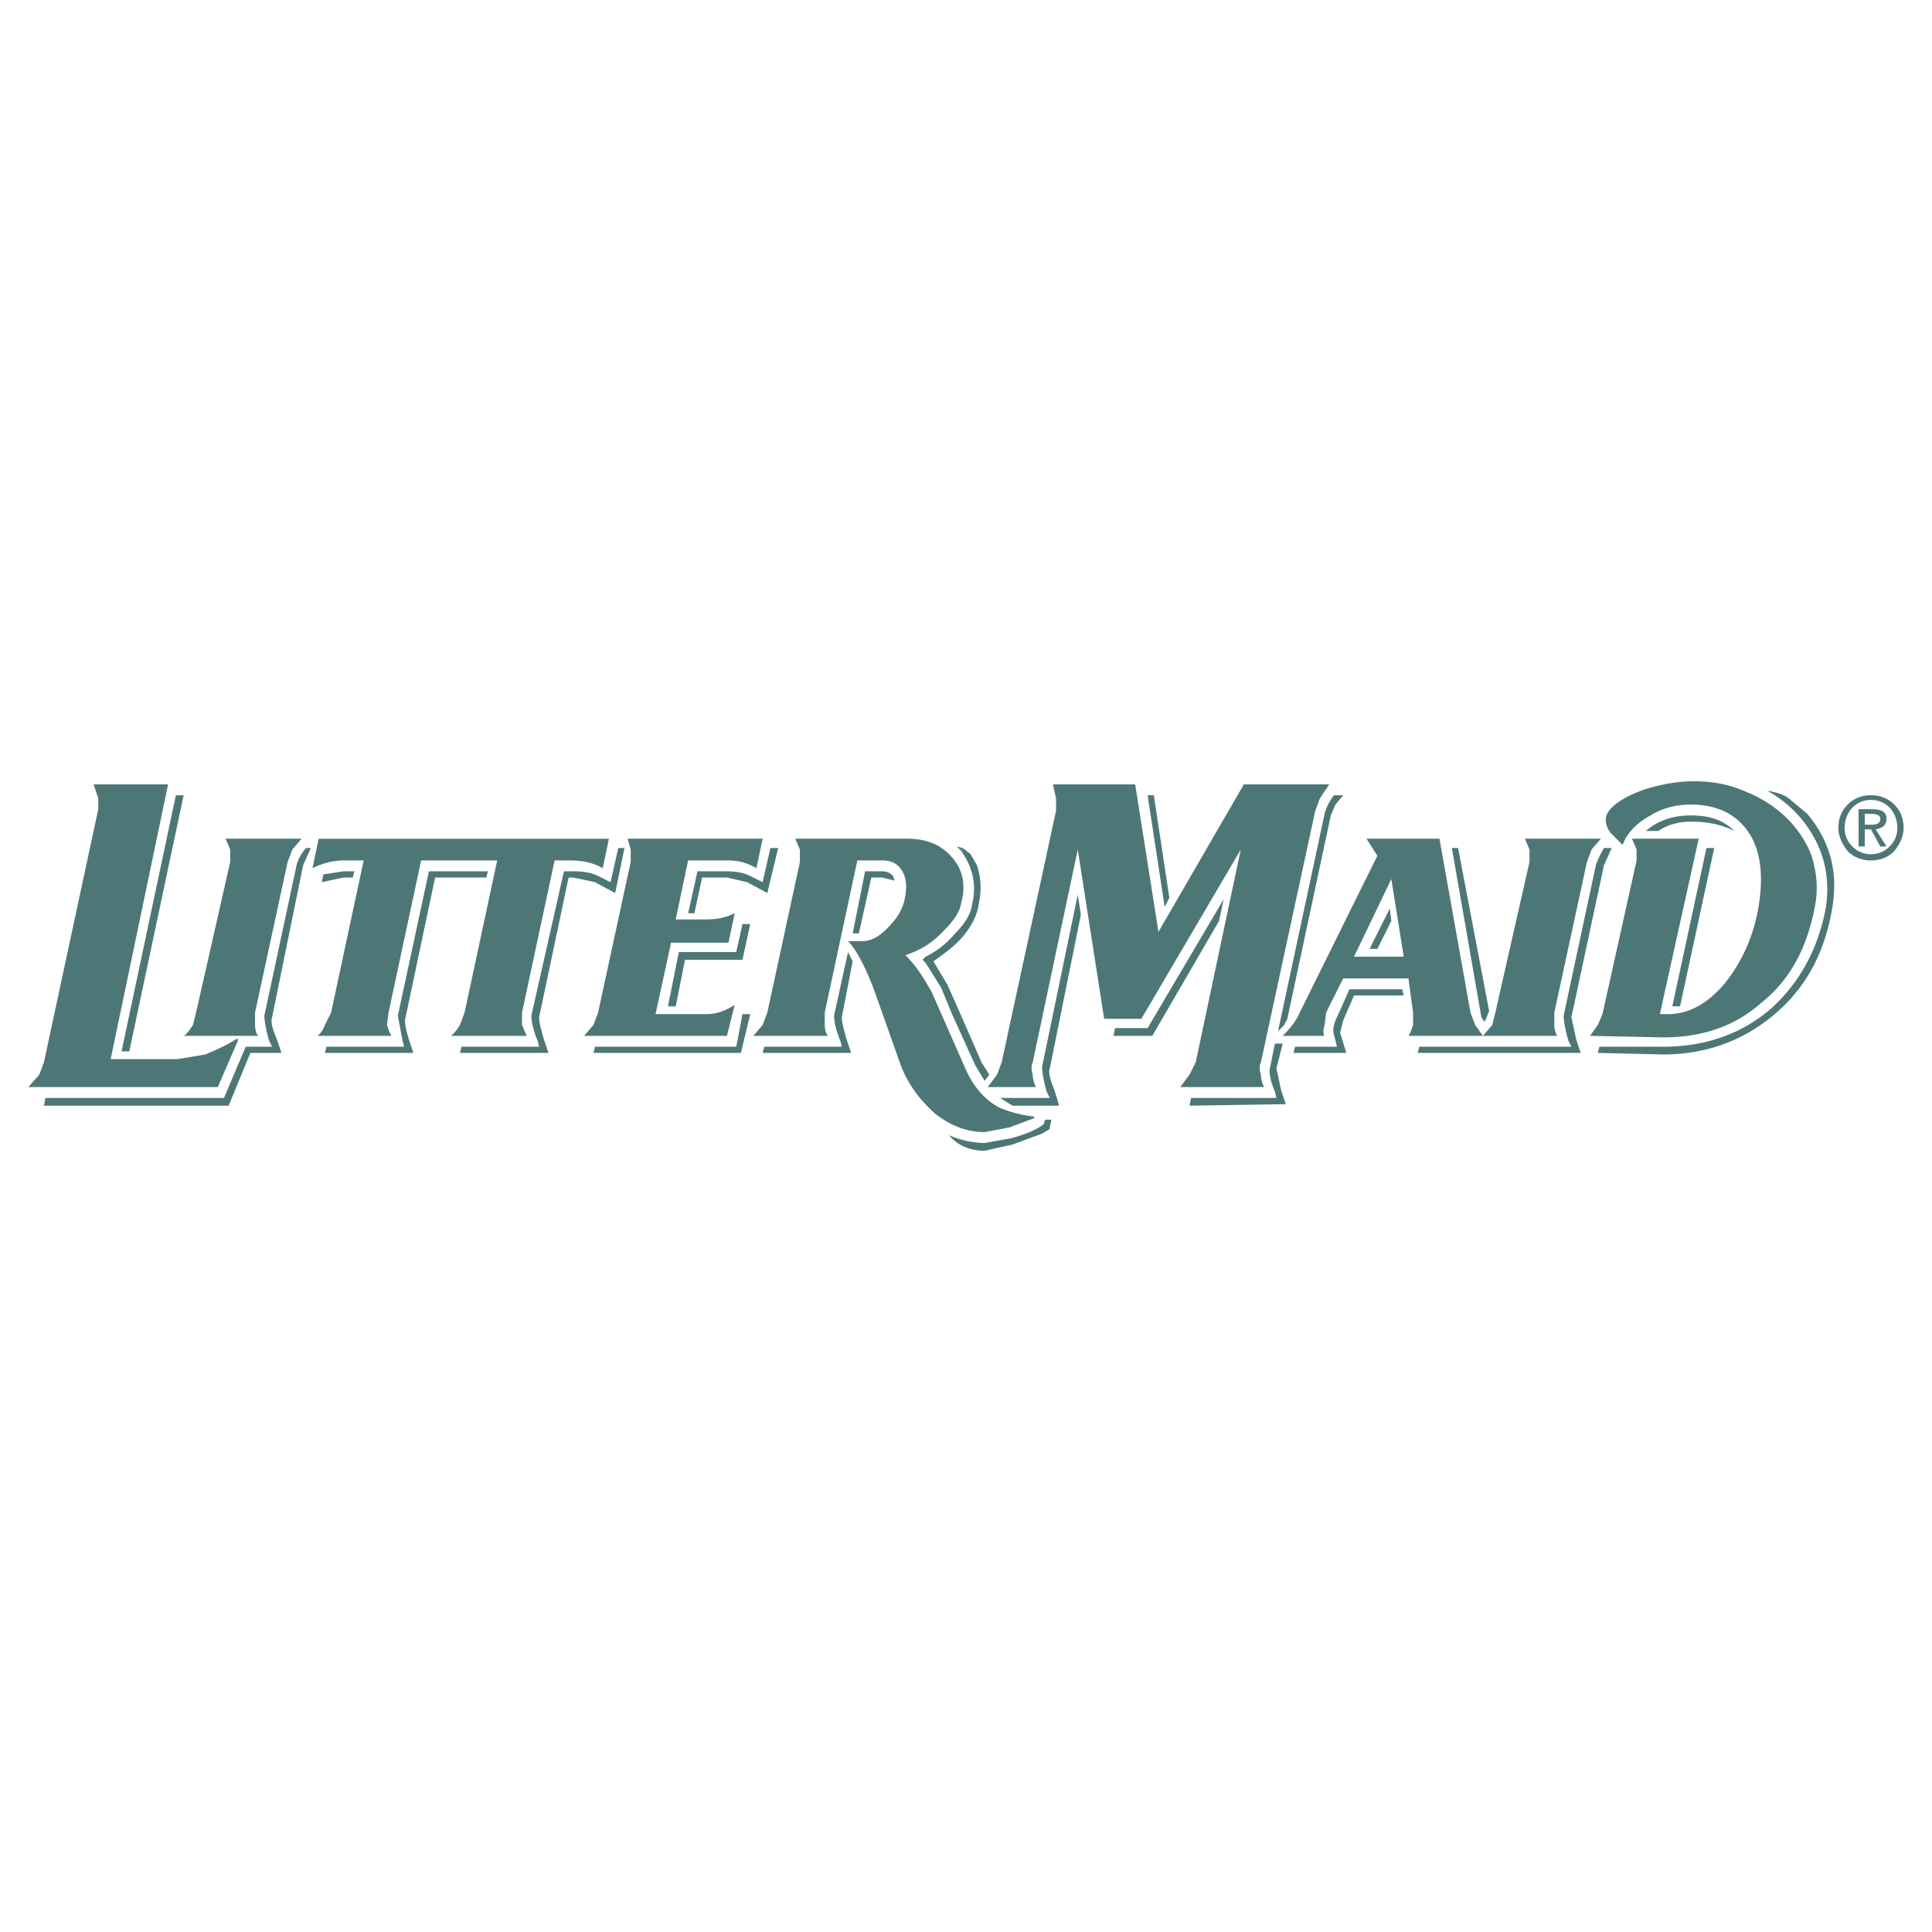<svg xmlns="http://www.w3.org/2000/svg" width="2500" height="2500" viewBox="0 0 192.756 192.756"><g fill-rule="evenodd" clip-rule="evenodd"><path fill="#fff" fill-opacity="0" d="M0 0h192.756v192.756H0V0z"/><path d="M114.498 79.342l1.703 11.151.465-.929-1.549-10.222h-.619zm-9.137 1.549l-5.422 25.09-.463 1.238-.93 1.238h4.801c-.154-.309-.311-.773-.311-1.238-.154-.465-.154-.928 0-1.238l4.492-21.218 2.633 16.882h3.717l9.912-16.882-4.492 21.218-.619 1.238-.93 1.238h8.363a2.922 2.922 0 0 1-.309-1.238c-.156-.465-.156-.928 0-1.238l5.42-25.09.465-1.239.93-1.394H124.1l-8.52 14.713-2.322-14.713h-8.209l.311 1.394v1.239h.001zm2.168 8.363l-3.562 17.191c0 .465.154 1.393.465 2.477l.309.621h-4.955l1.238.773h4.646l-.465-1.549c-.465-1.084-.619-1.857-.465-2.168l3.098-15.333-.309-2.012zm-11.615-4.337c1.084 1.548 1.549 3.252 1.084 5.266-.155 1.084-.774 2.013-1.704 2.942a8.907 8.907 0 0 1-2.943 2.323l-.31.31.31.31 1.549 2.479 1.083 2.633 2.323 5.111.93 1.547.465-.619-.775-1.238-2.167-4.957-1.239-2.787-1.394-2.323c1.084-.774 2.168-1.548 2.942-2.478.774-.929 1.395-2.013 1.549-3.097.309-1.394.309-2.633-.154-4.027l-.621-1.084-.774-.62-.154.309zm26.172 4.801l-7.588 12.854h-3.252l-.154.775h3.871l6.66-11.461.463-2.168zm10.068-8.517l-4.646 21.682.619-.619.311-.619 4.336-20.29.465-1.084.773-.929h-.928c-.465.619-.775 1.239-.93 1.859zm5.266 4.181l-7.744 15.642c-.311.775-.93 1.549-1.703 2.324h4.182c-.154-.156-.154-.619 0-1.084l.154-1.24 1.703-3.406h6.506l.465 3.406v1.24c-.156.465-.311.928-.465 1.084h14.867c-.154-.156-.311-.619-.311-1.084v-1.24l3.254-15.022.463-1.239.93-1.084h-7.588l.465 1.084v1.239l-3.408 15.022-.309 1.24-.93 1.084-.775-1.084-.465-1.24-3.096-17.345h-7.279l1.084 1.703zm1.392 2.323l1.24 7.744h-4.957l3.717-7.744zm-.154 2.942l-2.014 4.027h.775l1.393-2.788-.154-1.239zm6.196-6.04l2.943 16.881.309.465.154-.309.311-.775-3.098-16.262h-.619zm-4.956 14.094h-5.268l-1.238 2.787c-.309.619-.465 1.24-.309 1.703l.309 1.24h-4.182l-.154.619h5.266l-.619-2.014.309-1.238 1.084-2.479h4.957l-.155-.618zm34.381-19.669c-1.703-.774-3.408-1.084-5.266-1.084-1.703 0-3.252.31-4.801.774-1.395.465-2.633 1.084-3.408 1.858-.773.774-.773 1.549-.154 2.479l1.238 1.239c.465-1.239 1.395-2.168 2.789-2.943 1.238-.774 2.633-1.084 4.025-1.084 2.324 0 4.182.774 5.422 2.323 1.393 1.704 1.857 4.182 1.393 7.434s-1.703 5.885-3.406 8.054c-1.703 2.012-3.562 3.098-5.73 3.098h-.775l3.873-17.501h-6.66l.465 1.084v1.084l-3.406 15.333-.465 1.084-.775 1.084 7.279.154c3.871 0 7.125-1.084 9.758-3.408 2.941-2.322 4.646-5.574 5.42-9.756.311-1.704.154-3.252-.309-4.801-.465-1.394-1.395-2.788-2.479-3.872a12.108 12.108 0 0 0-4.028-2.633zm4.182.619c-.619-.464-1.395-.62-2.168-.774a12.172 12.172 0 0 1 3.406 2.788c2.17 2.633 2.943 5.576 2.479 8.828-.773 4.182-2.633 7.589-5.576 10.222-2.941 2.477-6.504 3.717-10.686 3.717h-6.35l-.154.619 6.504.154c4.336 0 8.055-1.393 11.15-4.025 3.098-2.633 4.957-6.041 5.73-10.532.619-3.562-.154-6.659-2.477-9.447l-1.858-1.55zm-14.248 3.253h1.238c.93-.619 2.014-.93 3.252-.93 1.705 0 3.098.311 4.338.93-1.084-1.084-2.479-1.549-4.338-1.549-1.703 0-3.252.465-4.49 1.549zm-3.408 1.703h-.773c-.465.774-.619 1.239-.775 1.548l-3.252 15.178c0 .465.156 1.395.465 2.479l.311.619h-15.178l-.156.619h16.262l-.463-1.395-.465-2.168 3.252-15.177.772-1.703zm6.814 15.797l3.408-15.797h-.775l-3.406 15.797h.773zm17.811-19.668v3.717h.619v-1.704h.619l.93 1.704h.621l-1.084-1.704c.773-.155 1.084-.464 1.084-1.084s-.465-.929-1.395-.929h-1.394zm.619.465h.619c.621 0 .93.154.93.464 0 .465-.309.62-.93.62h-.619v-1.084zm.619-1.394c.775 0 1.395.309 1.859.774s.775 1.239.775 2.014-.311 1.394-.775 1.858a2.564 2.564 0 0 1-1.859.774c-.773 0-1.393-.31-1.857-.774-.465-.464-.773-1.084-.773-1.858s.309-1.549.773-2.014 1.084-.774 1.857-.774zm-2.322.464c-.619.62-.93 1.394-.93 2.323 0 .774.311 1.549.93 2.323.619.619 1.395.929 2.322.929.93 0 1.705-.31 2.324-.929.619-.774.93-1.549.93-2.323 0-.929-.311-1.704-.93-2.323s-1.395-.929-2.324-.929c-.928 0-1.703.309-2.322.929zm-57.149 23.85l-.465 2.324c-.154.465 0 1.393.465 2.477l.156.621h-8.52l-.154.773 9.602-.154-.463-1.395-.465-2.168.619-2.479h-.775v.001zm-24.004 7.279a11.944 11.944 0 0 1-3.562-.93c-1.395-.773-2.479-2.014-3.253-3.717l-3.407-7.744c-.775-1.393-1.549-2.632-2.633-3.716 1.394-.465 2.478-1.084 3.562-2.168 1.083-1.084 1.858-2.013 2.013-3.097.464-1.704.154-3.252-.93-4.492-1.083-1.239-2.478-1.858-4.491-1.858h-11.15l.464 1.084v1.239l-3.252 15.022-.465 1.24-.929 1.084h7.434c-.155-.156-.31-.619-.31-1.084v-1.24l3.252-15.177h2.479c.929 0 1.548.309 2.013 1.084.465.774.465 1.858.155 3.098-.31 1.084-.929 1.858-1.704 2.632-.775.774-1.548 1.239-2.478 1.239h-1.394c.774.774 1.703 2.478 2.632 4.956l2.633 7.436c.774 2.012 2.013 3.561 3.407 4.801 1.549 1.238 3.252 1.857 4.956 1.857l2.479-.465 2.479-.93v-.154zm-4.957 2.633c-1.239 0-2.478-.309-3.562-.773.929 1.084 2.168 1.549 3.562 1.549l2.787-.619 2.943-1.086.773-.463v-.156l.156-.773h-.619l-.156.463-.465.311c-.773.465-1.703.775-2.787 1.084l-2.632.463zm-74.649-10.377c-.929.619-2.013 1.084-3.097 1.549l-2.788.465h-6.66l5.73-27.413H9.339l.465 1.394v1.084L4.383 105.98l-.465 1.238-1.084 1.238h18.895l2.014-4.645-.156-.155zm-6.04-24.314l-5.42 25.555h.774l5.421-25.555h-.775zm4.956 4.336h7.589l-.93 1.084-.464 1.239-3.252 15.022v1.24c0 .465.155.928.31 1.084h-7.434c.31-.156.619-.619.93-1.084l.31-1.24 3.407-15.022v-1.239l-.466-1.084zm13.784 2.169l-3.252 15.177-.62 1.24c-.155.465-.465.928-.774 1.084h7.434c-.155-.156-.31-.619-.465-1.084l.155-1.24 3.252-15.177h7.588l-3.252 15.177-.465 1.24c-.31.465-.619.928-.929 1.084h7.589l-.465-1.084v-1.24l3.252-15.177h1.549c1.394 0 2.478.309 3.252.774l.62-2.942h-28.96l-.619 2.942c.929-.465 2.013-.774 3.097-.774h2.013zm-.929 1.084h-1.084l-2.013.31-.155.773 2.168-.464h.929l.155-.619zm-5.731-.775l-3.252 15.178c0 .465.155 1.395.464 2.479l.31.619h-2.633l-2.168 5.111H4.538l-.155.773h18.43l2.168-5.266h3.098l-.465-1.395c-.464-1.084-.619-1.703-.464-2.168l3.097-15.177.774-1.704h-.464c-.465.466-.774 1.085-.93 1.55zm13.165.775l-3.098 14.403.465 2.479.155.619H32.57l-.155.619h8.828l-.465-1.395c-.31-1.084-.464-1.703-.31-2.168L43.41 87.55h5.111l.155-.619h-5.884zm20.133-.93l-3.252 15.022-.465 1.24-.929 1.084h14.249l.774-3.098c-.929.619-1.858.93-2.788.93h-5.111l1.549-7.125h5.73l.62-2.942c-.929.464-1.858.619-2.788.619h-3.098l1.239-5.885h4.026c1.084 0 2.014.309 2.788.774l.619-2.942H62.615l.31 1.084v1.239zm-.619-1.394h-.62l-.774 3.407-1.239-.619c-.62-.31-1.394-.464-2.478-.464h-.929l-3.252 14.403c0 .465.155 1.395.619 2.479l.155.619h-7.743l-.155.619h8.828l-.464-1.395c-.31-1.084-.465-1.703-.465-2.168l2.943-13.938h.464l2.168.464 2.013 1.085.929-4.492zm5.111 15.797l.93-4.646h5.73l.775-3.562h-.775l-.62 2.788h-5.73l-1.084 5.42h.774zm10.221-15.797h-.774l-.774 3.407-1.238-.619c-.62-.31-1.395-.464-2.323-.464h-2.943l-.929 4.182h.62l.774-3.562h2.479l2.013.464 2.014 1.085 1.081-4.493zm11.616 3.253l-.155-.465c-.31-.31-.62-.464-1.084-.464h-1.704l-1.239 6.195h.62l1.239-5.576h1.084l1.239.31zm-4.646 7.124l-1.394 6.35c0 .465.155 1.395.62 2.479l.154.619h-7.743l-.155.619h8.828l-.465-1.395c-.31-1.084-.465-1.703-.465-2.168l1.084-5.575-.464-.929zm-11.151 9.448H59.363l-.155.619h14.713l.93-3.871h-.775l-.619 3.252z" fill="#4d7776"/><path d="M96.068 84.607l-.154.31-.465-.465.619.155zm7.125 26.948v-.155.155zm-79.45-7.743l-.155-.156h.155v.156z" fill="#598079"/></g></svg>
